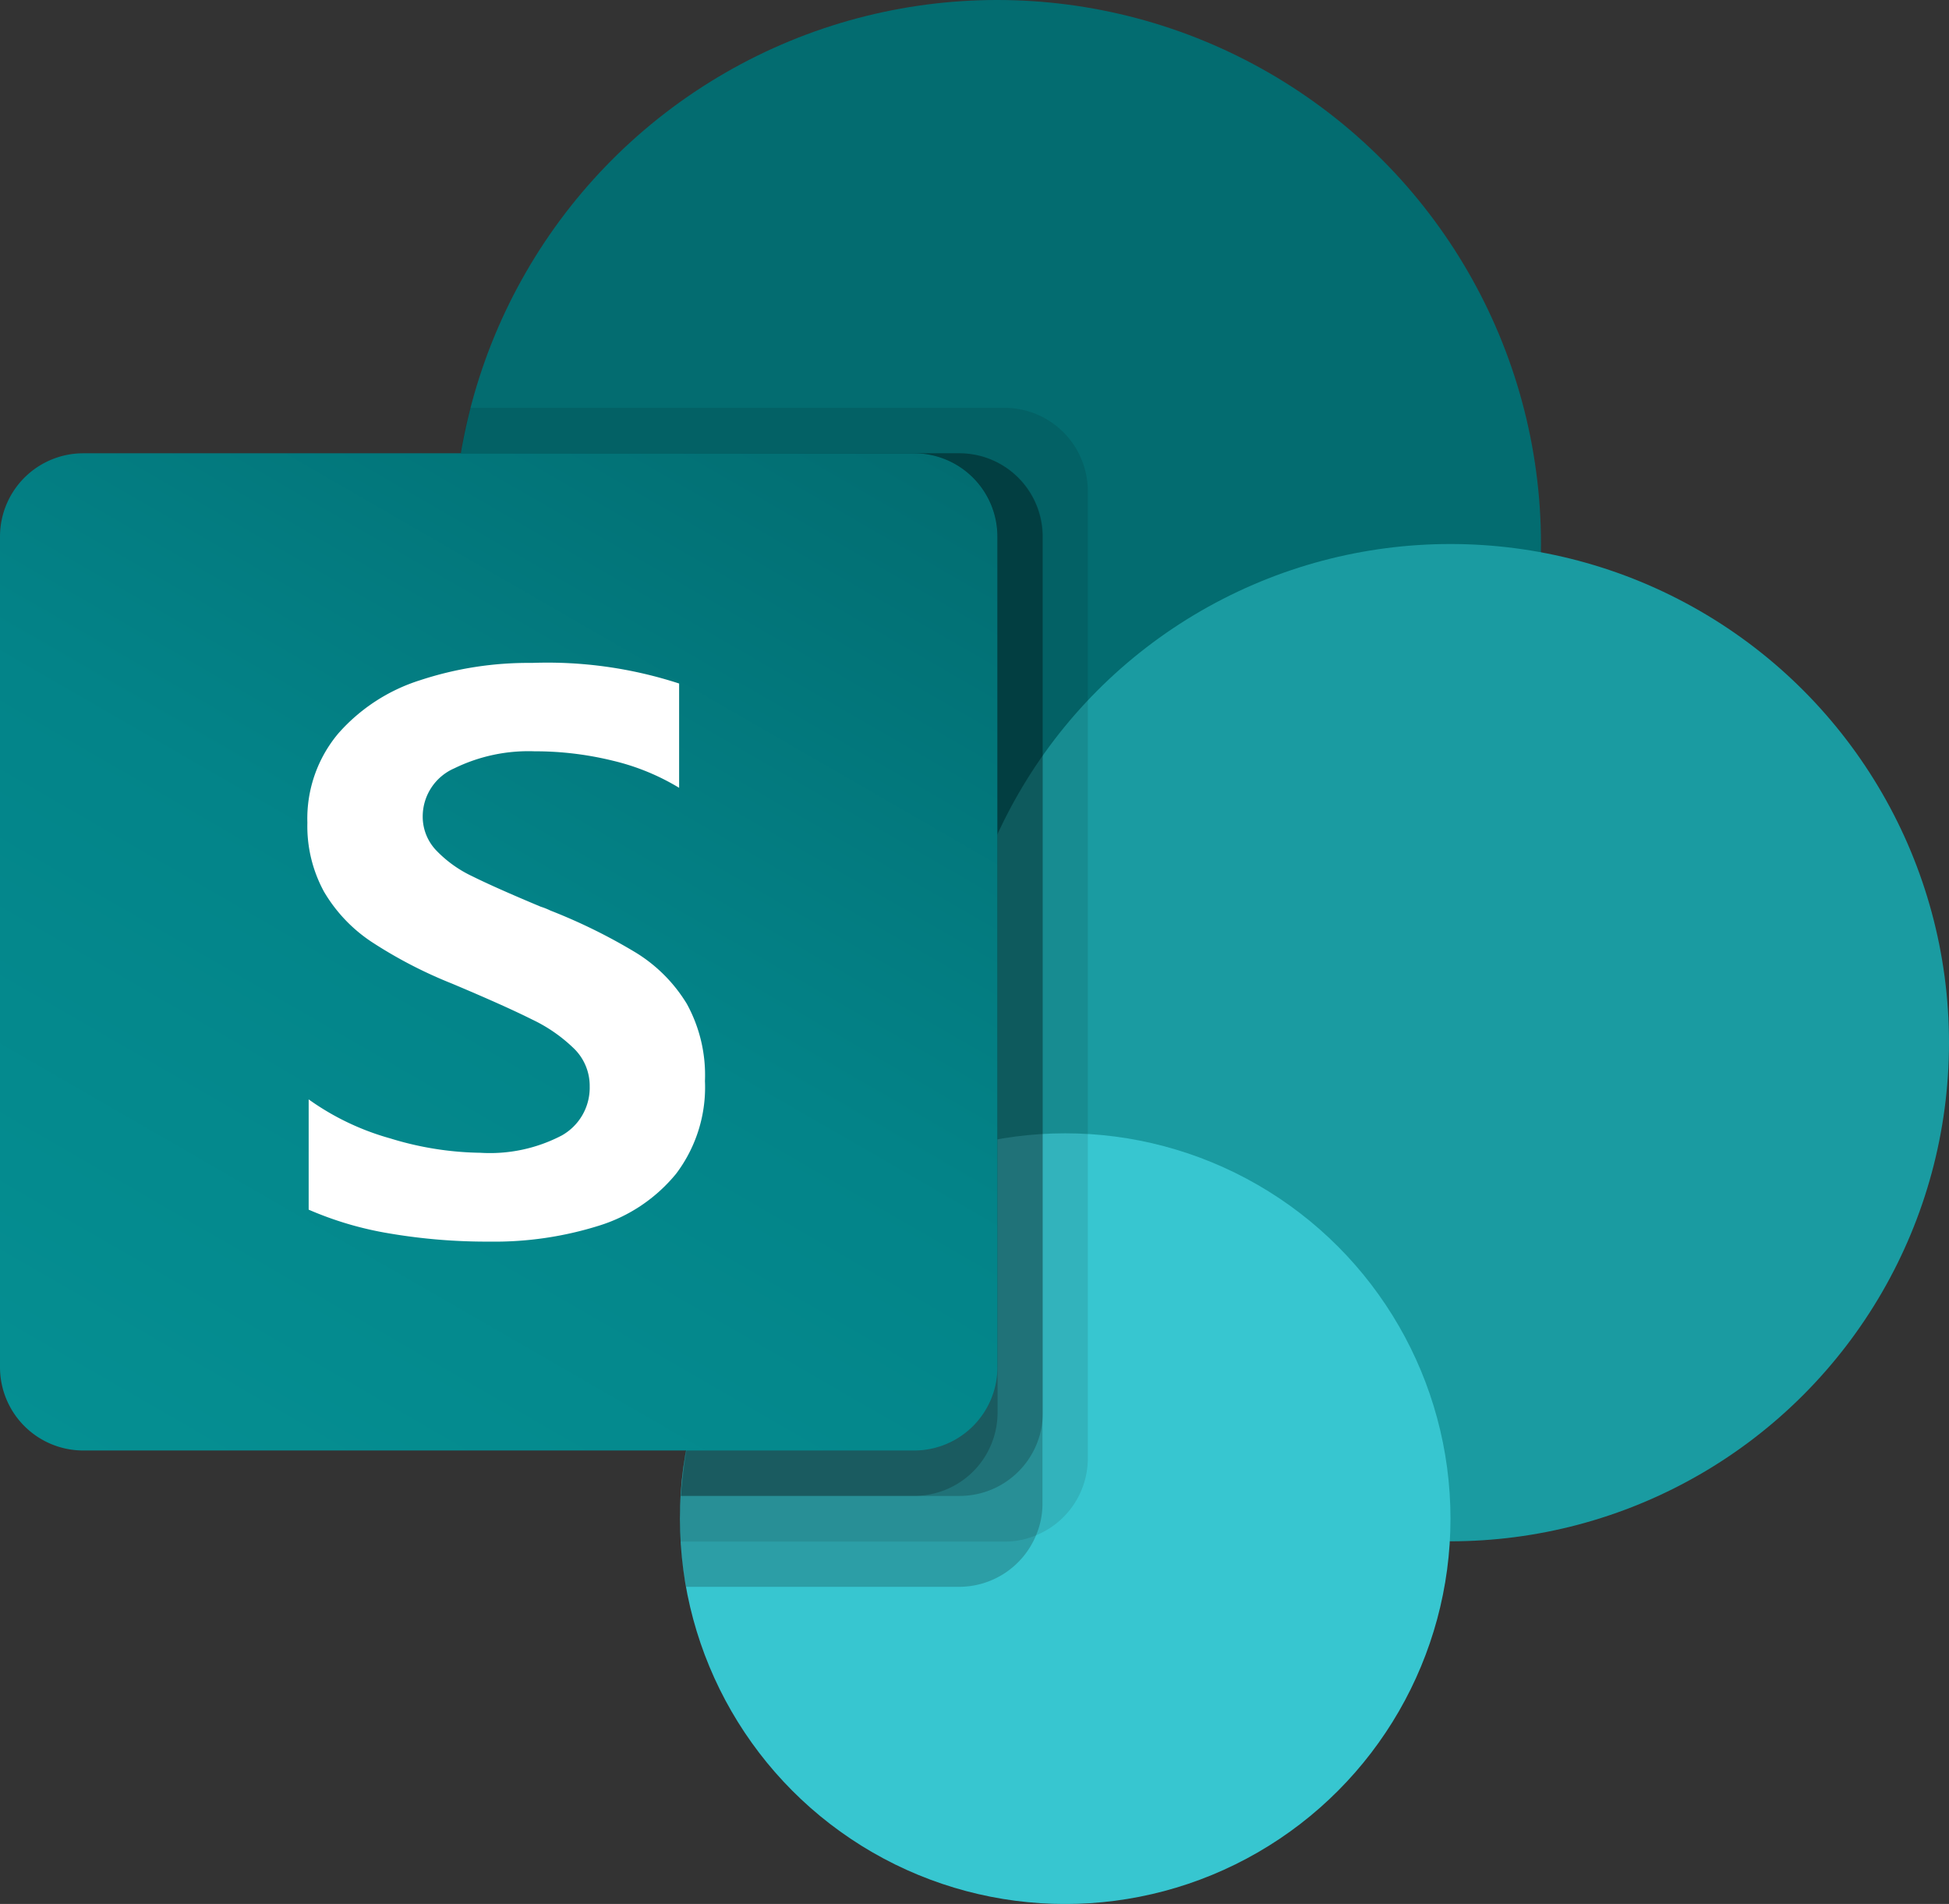 <svg id="sharepoint" xmlns="http://www.w3.org/2000/svg" xmlns:xlink="http://www.w3.org/1999/xlink" width="25.737" height="25.139" viewBox="0 0 25.737 25.139">
  <rect x="0" y="0" width="25.737" height="25.139" fill="#333333" stroke="none"/>
  <defs>
    <linearGradient id="linear-gradient" x1="0.174" y1="1.067" x2="0.826" y2="-0.063" gradientUnits="objectBoundingBox">
      <stop offset="0" stop-color="#058f92"/>
      <stop offset="0.5" stop-color="#038489"/>
      <stop offset="1" stop-color="#026d71"/>
    </linearGradient>
  </defs>
  <circle id="Ellipse_214" data-name="Ellipse 214" cx="7.182" cy="7.182" r="7.182" transform="translate(5.985)" fill="#036c70"/>
  <circle id="Ellipse_215" data-name="Ellipse 215" cx="6.584" cy="6.584" r="6.584" transform="translate(12.569 7.183)" fill="#1a9ba1"/>
  <circle id="Ellipse_216" data-name="Ellipse 216" cx="5.088" cy="5.088" r="5.088" transform="translate(8.978 14.964)" fill="#37c6d0"/>
  <path id="Path_153834" data-name="Path 153834" d="M471.632,418.1v12.773a1.1,1.1,0,0,1-.682,1.011,1.06,1.06,0,0,1-.413.084h-4.286c-.006-.1-.006-.2-.006-.3a2.5,2.5,0,0,1,.012-.3A5.072,5.072,0,0,1,469.3,427v-1.113a7.174,7.174,0,0,1-5.963-8.208c0-.027.009-.054.013-.081a5.054,5.054,0,0,1,.126-.6h7.057A1.1,1.1,0,0,1,471.632,418.1Z" transform="translate(-457.267 -411.613)" opacity="0.1"/>
  <path id="Path_153835" data-name="Path 153835" d="M469.928,463.333h-6.584a7.175,7.175,0,0,0,5.869,8.277q.178.03.356.052a6.838,6.838,0,0,0-3.323,5.438,2.512,2.512,0,0,0-.012.3c0,.1,0,.2.006.3a3.99,3.99,0,0,0,.078.6h3.609a1.1,1.1,0,0,0,1.012-.682,1.062,1.062,0,0,0,.084-.413V464.428A1.1,1.1,0,0,0,469.928,463.333Z" transform="translate(-457.257 -457.348)" opacity="0.2"/>
  <path id="Path_153836" data-name="Path 153836" d="M469.932,463.333h-6.584a7.175,7.175,0,0,0,5.87,8.278q.12.02.24.037a7.06,7.06,0,0,0-3.207,5.452h3.681a1.1,1.1,0,0,0,1.1-1.1V464.428A1.1,1.1,0,0,0,469.932,463.333Z" transform="translate(-457.261 -457.348)" opacity="0.2"/>
  <path id="Path_153837" data-name="Path 153837" d="M469.349,463.333h-5.985a7.175,7.175,0,0,0,5.309,8.159,9.889,9.889,0,0,0-2.406,5.607h3.082a1.1,1.1,0,0,0,1.1-1.1V464.428A1.1,1.1,0,0,0,469.349,463.333Z" transform="translate(-457.276 -457.348)" opacity="0.2"/>
  <path id="Path_153838" data-name="Path 153838" d="M1.1,463.333H12.071a1.1,1.1,0,0,1,1.1,1.1V475.4a1.1,1.1,0,0,1-1.1,1.1H1.1A1.1,1.1,0,0,1,0,475.4V464.43A1.1,1.1,0,0,1,1.1,463.333Z" transform="translate(0 -457.348)" fill="url(#linear-gradient)"/>
  <path id="Path_153839" data-name="Path 153839" d="M314.6,681.019a2.025,2.025,0,0,1-.628-.664,1.807,1.807,0,0,1-.218-.908,1.747,1.747,0,0,1,.406-1.176,2.4,2.4,0,0,1,1.081-.705,4.564,4.564,0,0,1,1.477-.229,5.62,5.62,0,0,1,1.945.272v1.377a3.036,3.036,0,0,0-.88-.359,4.291,4.291,0,0,0-1.029-.123,2.227,2.227,0,0,0-1.058.224.694.694,0,0,0-.419.636.644.644,0,0,0,.18.45,1.61,1.61,0,0,0,.479.342q.3.149.9.4a.908.908,0,0,1,.128.051,7.4,7.4,0,0,1,1.132.558,2.029,2.029,0,0,1,.669.674,1.954,1.954,0,0,1,.239,1.018,1.893,1.893,0,0,1-.381,1.225,2.129,2.129,0,0,1-1.017.685,4.614,4.614,0,0,1-1.451.211,7.67,7.67,0,0,1-1.317-.108,4.513,4.513,0,0,1-1.067-.314V683.1a3.435,3.435,0,0,0,1.077.515,4.215,4.215,0,0,0,1.189.19,2.046,2.046,0,0,0,1.077-.229.723.723,0,0,0,.368-.646.688.688,0,0,0-.2-.494,2.05,2.05,0,0,0-.561-.391q-.359-.18-1.058-.474A6,6,0,0,1,314.6,681.019Z" transform="translate(-309.695 -668.584)" fill="#fff"/>
</svg>
